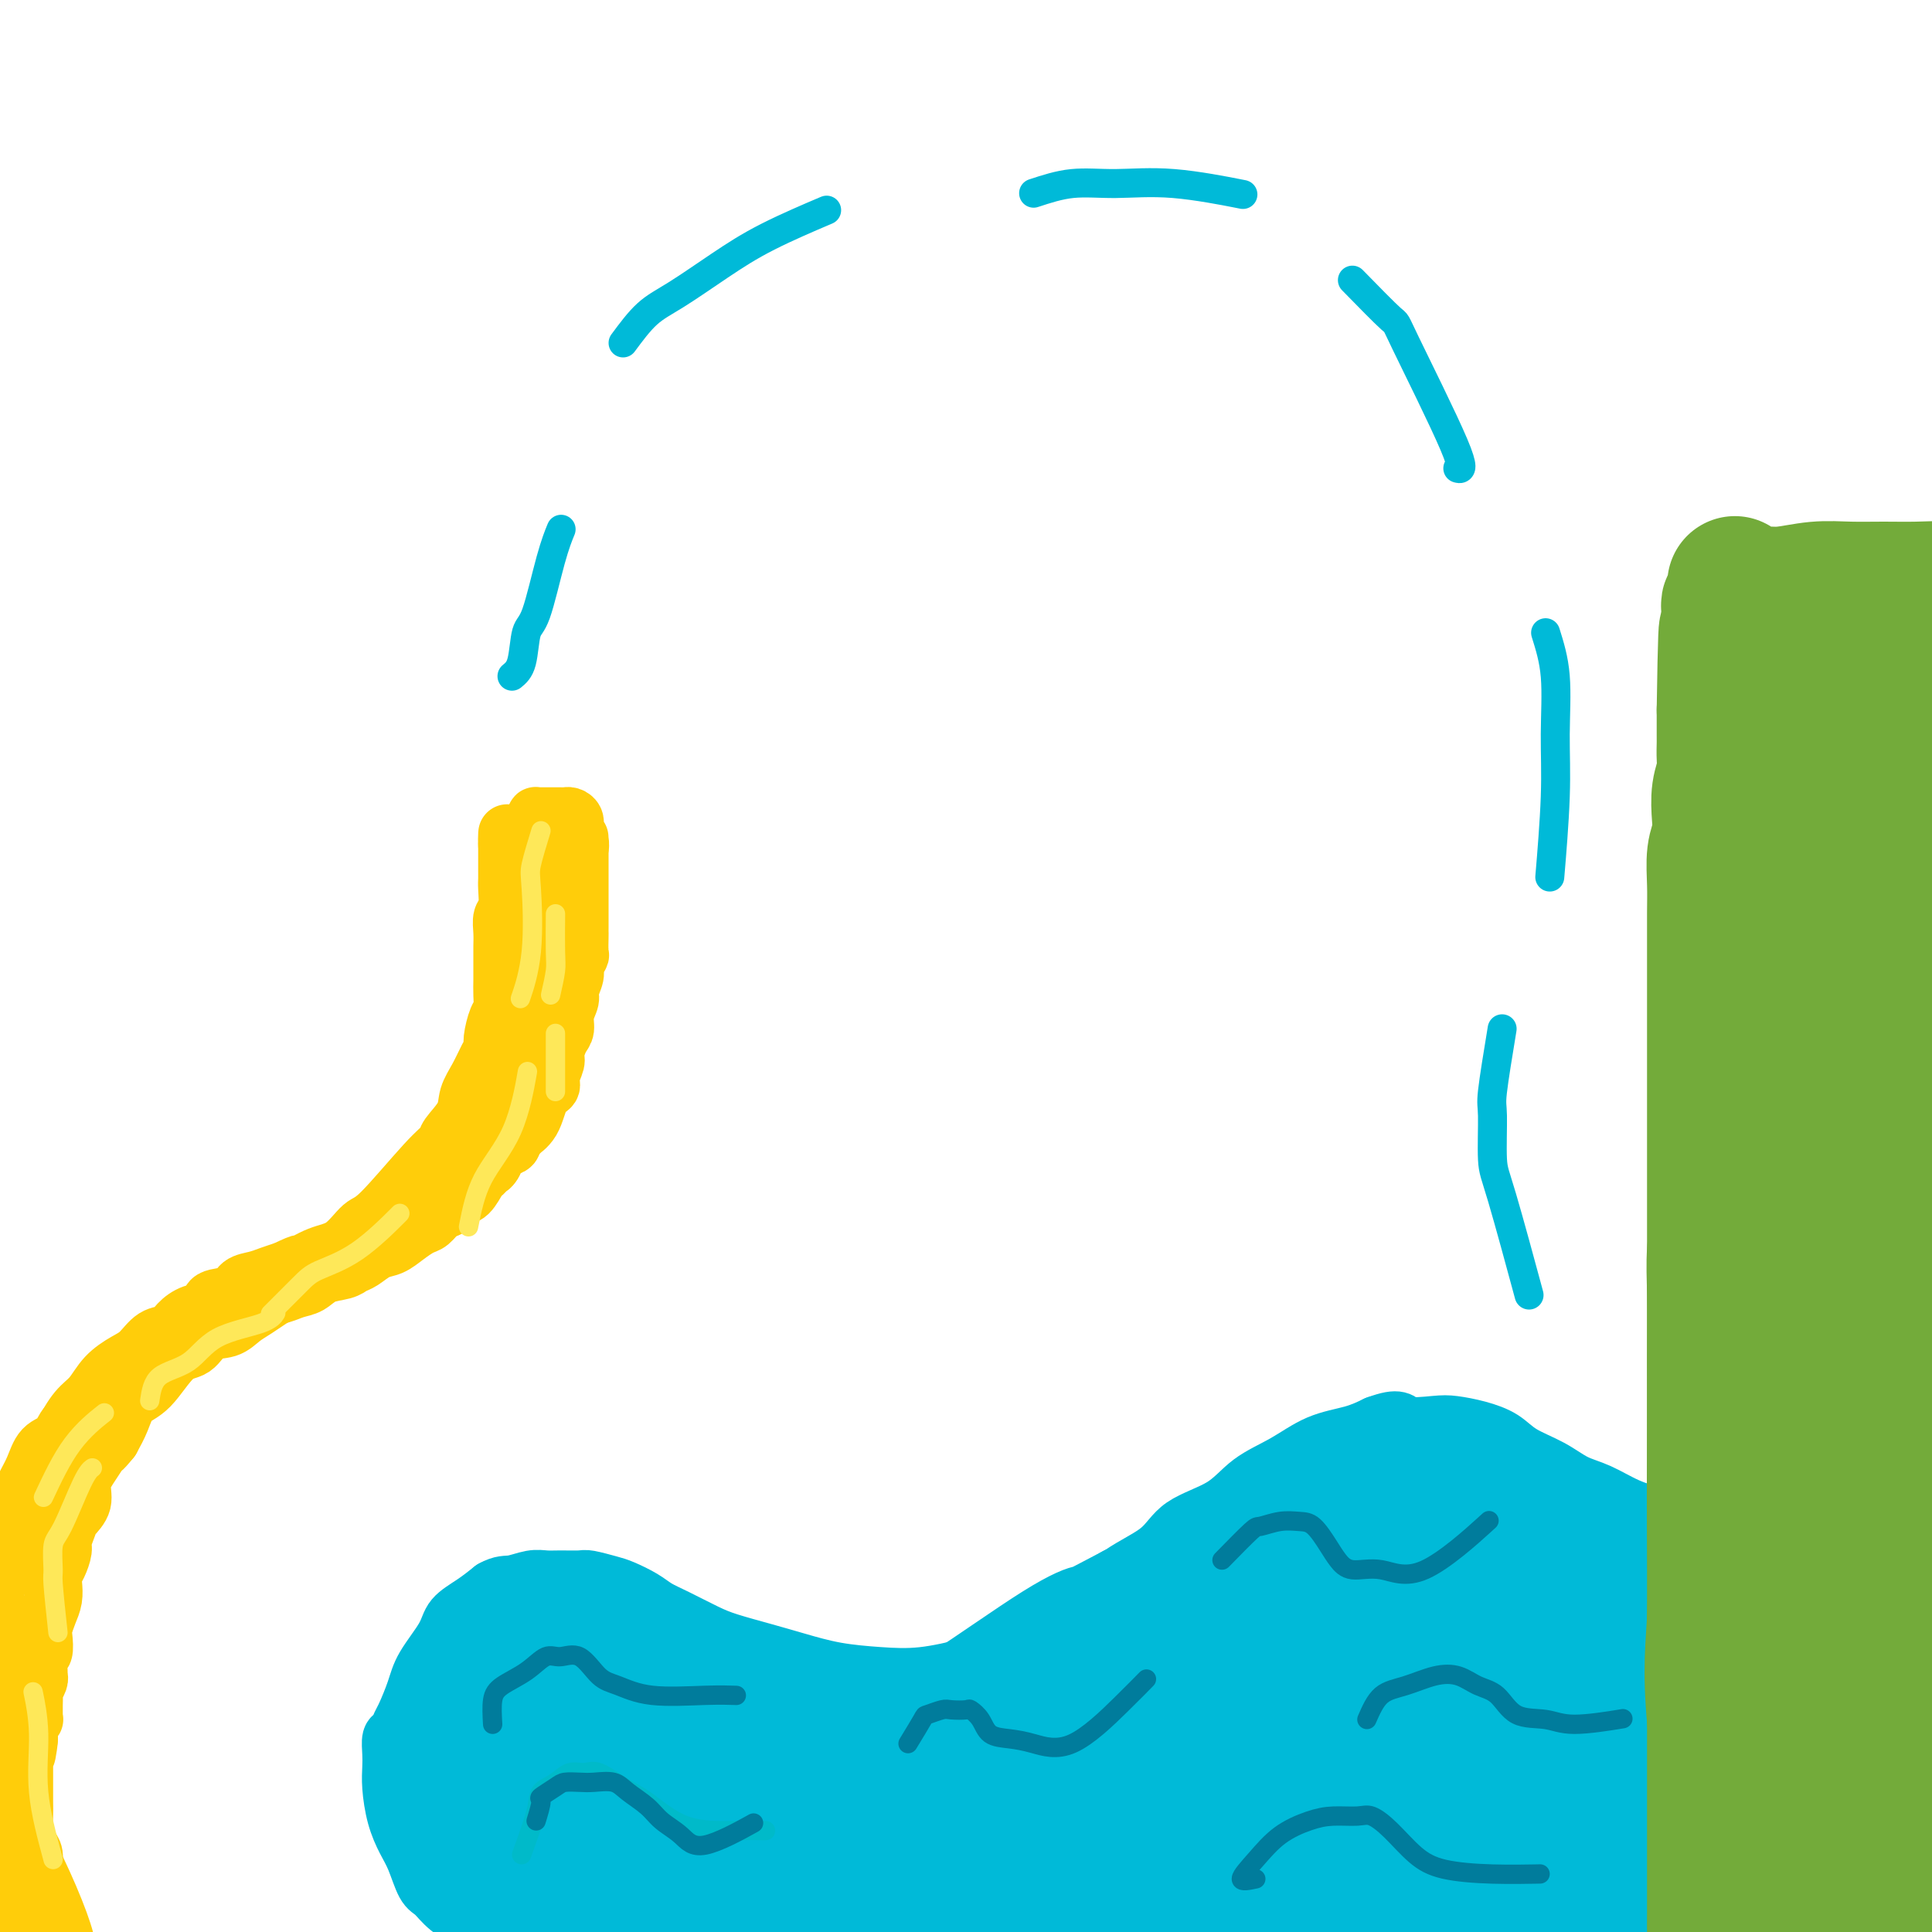 <svg viewBox='0 0 400 400' version='1.1' xmlns='http://www.w3.org/2000/svg' xmlns:xlink='http://www.w3.org/1999/xlink'><g fill='none' stroke='#FFCD0A' stroke-width='12' stroke-linecap='round' stroke-linejoin='round'><path d='M0,352c-0.424,-1.873 -0.847,-3.745 -1,-5c-0.153,-1.255 -0.035,-1.891 0,-3c0.035,-1.109 -0.013,-2.689 0,-4c0.013,-1.311 0.086,-2.352 0,-4c-0.086,-1.648 -0.330,-3.903 0,-6c0.330,-2.097 1.233,-4.037 2,-6c0.767,-1.963 1.398,-3.948 2,-6c0.602,-2.052 1.175,-4.170 2,-6c0.825,-1.830 1.901,-3.370 3,-5c1.099,-1.630 2.222,-3.349 3,-5c0.778,-1.651 1.212,-3.233 2,-5c0.788,-1.767 1.929,-3.718 3,-5c1.071,-1.282 2.071,-1.895 3,-3c0.929,-1.105 1.786,-2.701 3,-4c1.214,-1.299 2.786,-2.301 4,-3c1.214,-0.699 2.071,-1.094 3,-2c0.929,-0.906 1.931,-2.322 3,-3c1.069,-0.678 2.206,-0.620 3,-1c0.794,-0.380 1.246,-1.200 2,-2c0.754,-0.800 1.811,-1.580 3,-2c1.189,-0.420 2.510,-0.480 3,-1c0.490,-0.520 0.151,-1.501 1,-2c0.849,-0.499 2.888,-0.515 4,-1c1.112,-0.485 1.298,-1.439 2,-2c0.702,-0.561 1.920,-0.728 3,-1c1.080,-0.272 2.023,-0.649 3,-1c0.977,-0.351 1.989,-0.675 3,-1'/><path d='M59,263c4.680,-2.287 2.879,-1.003 3,-1c0.121,0.003 2.164,-1.273 4,-2c1.836,-0.727 3.466,-0.905 5,-2c1.534,-1.095 2.972,-3.107 4,-4c1.028,-0.893 1.645,-0.668 4,-3c2.355,-2.332 6.447,-7.222 9,-10c2.553,-2.778 3.565,-3.446 4,-4c0.435,-0.554 0.291,-0.995 1,-2c0.709,-1.005 2.271,-2.573 3,-4c0.729,-1.427 0.625,-2.712 1,-4c0.375,-1.288 1.227,-2.579 2,-4c0.773,-1.421 1.465,-2.971 2,-4c0.535,-1.029 0.914,-1.538 1,-2c0.086,-0.462 -0.121,-0.876 0,-2c0.121,-1.124 0.568,-2.957 1,-4c0.432,-1.043 0.848,-1.294 1,-2c0.152,-0.706 0.041,-1.865 0,-3c-0.041,-1.135 -0.011,-2.246 0,-3c0.011,-0.754 0.002,-1.151 0,-2c-0.002,-0.849 0.003,-2.151 0,-3c-0.003,-0.849 -0.015,-1.246 0,-2c0.015,-0.754 0.057,-1.864 0,-3c-0.057,-1.136 -0.211,-2.296 0,-3c0.211,-0.704 0.789,-0.952 1,-2c0.211,-1.048 0.057,-2.896 0,-4c-0.057,-1.104 -0.015,-1.464 0,-2c0.015,-0.536 0.004,-1.247 0,-2c-0.004,-0.753 -0.001,-1.549 0,-2c0.001,-0.451 0.000,-0.557 0,-1c-0.000,-0.443 -0.000,-1.221 0,-2'/><path d='M105,175c0.111,-4.822 -0.111,-1.378 0,0c0.111,1.378 0.556,0.689 1,0'/><path d='M106,175c0.107,-0.000 -0.126,-0.000 0,0c0.126,0.000 0.612,0.000 1,0c0.388,-0.000 0.678,-0.001 1,0c0.322,0.001 0.675,0.003 1,0c0.325,-0.003 0.623,-0.012 1,0c0.377,0.012 0.833,0.045 1,0c0.167,-0.045 0.045,-0.167 0,0c-0.045,0.167 -0.012,0.622 0,1c0.012,0.378 0.003,0.679 0,1c-0.003,0.321 -0.001,0.663 0,1c0.001,0.337 0.000,0.668 0,1'/><path d='M111,179c0.774,0.869 0.207,1.043 0,1c-0.207,-0.043 -0.056,-0.303 0,0c0.056,0.303 0.015,1.169 0,2c-0.015,0.831 -0.004,1.627 0,2c0.004,0.373 0.001,0.321 0,1c-0.001,0.679 -0.000,2.088 0,3c0.000,0.912 0.000,1.328 0,2c-0.000,0.672 -0.000,1.601 0,2c0.000,0.399 0.000,0.270 0,1c-0.000,0.730 -0.000,2.320 0,3c0.000,0.680 0.000,0.451 0,1c-0.000,0.549 0.000,1.875 0,3c-0.000,1.125 -0.000,2.048 0,3c0.000,0.952 0.000,1.932 0,3c-0.000,1.068 -0.000,2.226 0,3c0.000,0.774 0.000,1.166 0,2c-0.000,0.834 -0.000,2.110 0,3c0.000,0.890 0.001,1.393 0,2c-0.001,0.607 -0.003,1.317 0,2c0.003,0.683 0.012,1.338 0,2c-0.012,0.662 -0.046,1.332 0,2c0.046,0.668 0.171,1.335 0,2c-0.171,0.665 -0.637,1.329 -1,2c-0.363,0.671 -0.623,1.348 -1,2c-0.377,0.652 -0.870,1.278 -1,2c-0.130,0.722 0.103,1.541 0,2c-0.103,0.459 -0.541,0.560 -1,1c-0.459,0.440 -0.937,1.221 -1,2c-0.063,0.779 0.291,1.556 0,2c-0.291,0.444 -1.226,0.555 -2,1c-0.774,0.445 -1.387,1.222 -2,2'/><path d='M102,240c-1.280,2.894 0.019,1.127 0,1c-0.019,-0.127 -1.355,1.384 -2,2c-0.645,0.616 -0.600,0.335 -1,1c-0.400,0.665 -1.247,2.276 -2,3c-0.753,0.724 -1.412,0.560 -2,1c-0.588,0.440 -1.105,1.484 -2,2c-0.895,0.516 -2.168,0.504 -3,1c-0.832,0.496 -1.224,1.498 -2,2c-0.776,0.502 -1.936,0.502 -3,1c-1.064,0.498 -2.031,1.494 -3,2c-0.969,0.506 -1.939,0.521 -3,1c-1.061,0.479 -2.213,1.423 -3,2c-0.787,0.577 -1.210,0.787 -2,1c-0.790,0.213 -1.949,0.428 -3,1c-1.051,0.572 -1.996,1.500 -3,2c-1.004,0.500 -2.068,0.571 -3,1c-0.932,0.429 -1.733,1.217 -3,2c-1.267,0.783 -2.999,1.562 -4,2c-1.001,0.438 -1.272,0.535 -2,1c-0.728,0.465 -1.912,1.298 -3,2c-1.088,0.702 -2.078,1.272 -3,2c-0.922,0.728 -1.775,1.613 -3,2c-1.225,0.387 -2.821,0.276 -4,1c-1.179,0.724 -1.940,2.283 -3,3c-1.060,0.717 -2.419,0.593 -4,2c-1.581,1.407 -3.382,4.346 -5,6c-1.618,1.654 -3.051,2.022 -4,3c-0.949,0.978 -1.414,2.565 -2,4c-0.586,1.435 -1.293,2.717 -2,4'/><path d='M23,298c-2.377,2.952 -1.821,1.830 -2,2c-0.179,0.170 -1.094,1.630 -2,3c-0.906,1.370 -1.802,2.650 -2,4c-0.198,1.350 0.301,2.769 0,4c-0.301,1.231 -1.404,2.273 -2,3c-0.596,0.727 -0.685,1.140 -1,2c-0.315,0.860 -0.855,2.169 -1,3c-0.145,0.831 0.106,1.184 0,2c-0.106,0.816 -0.567,2.094 -1,3c-0.433,0.906 -0.838,1.440 -1,2c-0.162,0.560 -0.082,1.146 0,2c0.082,0.854 0.167,1.977 0,3c-0.167,1.023 -0.584,1.946 -1,3c-0.416,1.054 -0.829,2.240 -1,3c-0.171,0.760 -0.099,1.093 0,2c0.099,0.907 0.224,2.389 0,3c-0.224,0.611 -0.796,0.353 -1,1c-0.204,0.647 -0.041,2.200 0,3c0.041,0.800 -0.042,0.847 0,1c0.042,0.153 0.207,0.412 0,1c-0.207,0.588 -0.788,1.507 -1,2c-0.212,0.493 -0.056,0.562 0,1c0.056,0.438 0.011,1.245 0,2c-0.011,0.755 0.011,1.459 0,2c-0.011,0.541 -0.056,0.918 0,1c0.056,0.082 0.211,-0.133 0,0c-0.211,0.133 -0.789,0.613 -1,1c-0.211,0.387 -0.057,0.681 0,1c0.057,0.319 0.016,0.663 0,1c-0.016,0.337 -0.008,0.669 0,1'/><path d='M6,360c-1.022,6.352 -0.078,1.731 0,0c0.078,-1.731 -0.711,-0.571 -1,0c-0.289,0.571 -0.077,0.552 0,1c0.077,0.448 0.021,1.362 0,2c-0.021,0.638 -0.006,1.001 0,1c0.006,-0.001 0.002,-0.367 0,0c-0.002,0.367 -0.000,1.466 0,2c0.000,0.534 0.000,0.502 0,1c-0.000,0.498 -0.001,1.525 0,2c0.001,0.475 0.003,0.396 0,1c-0.003,0.604 -0.011,1.890 0,3c0.011,1.110 0.041,2.044 0,3c-0.041,0.956 -0.152,1.935 0,3c0.152,1.065 0.567,2.214 1,3c0.433,0.786 0.885,1.207 1,2c0.115,0.793 -0.106,1.959 0,3c0.106,1.041 0.539,1.957 1,3c0.461,1.043 0.950,2.214 1,3c0.050,0.786 -0.338,1.188 0,2c0.338,0.812 1.401,2.035 2,3c0.599,0.965 0.734,1.673 1,2c0.266,0.327 0.663,0.274 1,1c0.337,0.726 0.612,2.230 1,3c0.388,0.770 0.887,0.804 1,1c0.113,0.196 -0.162,0.553 0,1c0.162,0.447 0.761,0.985 1,1c0.239,0.015 0.120,-0.492 0,-1'/><path d='M16,406c1.532,3.979 -0.138,0.426 -1,-1c-0.862,-1.426 -0.914,-0.726 -1,-1c-0.086,-0.274 -0.204,-1.521 -1,-4c-0.796,-2.479 -2.270,-6.188 -4,-10c-1.730,-3.812 -3.717,-7.725 -5,-11c-1.283,-3.275 -1.863,-5.910 -3,-9c-1.137,-3.090 -2.829,-6.635 -4,-9c-1.171,-2.365 -1.819,-3.551 -2,-5c-0.181,-1.449 0.105,-3.161 0,-4c-0.105,-0.839 -0.602,-0.805 -1,-1c-0.398,-0.195 -0.697,-0.619 -1,-1c-0.303,-0.381 -0.611,-0.720 -1,-1c-0.389,-0.280 -0.859,-0.500 -1,0c-0.141,0.500 0.048,1.721 0,3c-0.048,1.279 -0.334,2.617 0,4c0.334,1.383 1.286,2.812 2,5c0.714,2.188 1.188,5.136 2,8c0.812,2.864 1.962,5.643 3,9c1.038,3.357 1.963,7.292 3,11c1.037,3.708 2.187,7.187 3,10c0.813,2.813 1.290,4.958 2,7c0.710,2.042 1.654,3.980 2,5c0.346,1.020 0.093,1.121 0,1c-0.093,-0.121 -0.027,-0.463 0,-1c0.027,-0.537 0.013,-1.268 0,-2'/><path d='M8,409c2.698,7.847 0.942,0.965 0,-2c-0.942,-2.965 -1.071,-2.012 -1,-2c0.071,0.012 0.343,-0.917 0,-2c-0.343,-1.083 -1.300,-2.322 -2,-4c-0.700,-1.678 -1.144,-3.797 -2,-6c-0.856,-2.203 -2.124,-4.492 -3,-7c-0.876,-2.508 -1.359,-5.236 -2,-8c-0.641,-2.764 -1.440,-5.565 -2,-8c-0.560,-2.435 -0.882,-4.506 -1,-6c-0.118,-1.494 -0.031,-2.412 0,-4c0.031,-1.588 0.006,-3.844 0,-6c-0.006,-2.156 0.005,-4.210 0,-6c-0.005,-1.790 -0.028,-3.315 0,-5c0.028,-1.685 0.105,-3.530 0,-5c-0.105,-1.470 -0.394,-2.564 0,-4c0.394,-1.436 1.471,-3.212 2,-5c0.529,-1.788 0.512,-3.587 1,-5c0.488,-1.413 1.482,-2.439 2,-4c0.518,-1.561 0.560,-3.658 1,-5c0.440,-1.342 1.277,-1.930 2,-3c0.723,-1.070 1.333,-2.622 2,-4c0.667,-1.378 1.390,-2.580 2,-4c0.610,-1.420 1.107,-3.057 2,-4c0.893,-0.943 2.181,-1.192 3,-2c0.819,-0.808 1.168,-2.175 2,-3c0.832,-0.825 2.147,-1.109 3,-2c0.853,-0.891 1.242,-2.388 2,-3c0.758,-0.612 1.884,-0.339 3,-1c1.116,-0.661 2.224,-2.255 3,-3c0.776,-0.745 1.222,-0.641 2,-1c0.778,-0.359 1.889,-1.179 3,-2'/><path d='M30,283c3.848,-2.983 2.969,-1.941 3,-2c0.031,-0.059 0.971,-1.221 2,-2c1.029,-0.779 2.147,-1.177 4,-2c1.853,-0.823 4.440,-2.071 6,-3c1.560,-0.929 2.094,-1.541 3,-2c0.906,-0.459 2.185,-0.767 3,-1c0.815,-0.233 1.166,-0.390 2,-1c0.834,-0.610 2.150,-1.673 3,-2c0.850,-0.327 1.232,0.081 2,0c0.768,-0.081 1.921,-0.652 3,-1c1.079,-0.348 2.084,-0.473 3,-1c0.916,-0.527 1.743,-1.454 3,-2c1.257,-0.546 2.945,-0.709 4,-1c1.055,-0.291 1.479,-0.711 2,-1c0.521,-0.289 1.140,-0.449 2,-1c0.860,-0.551 1.959,-1.495 3,-2c1.041,-0.505 2.022,-0.573 3,-1c0.978,-0.427 1.953,-1.213 3,-2c1.047,-0.787 2.167,-1.576 3,-2c0.833,-0.424 1.379,-0.484 2,-1c0.621,-0.516 1.317,-1.489 2,-2c0.683,-0.511 1.351,-0.561 2,-1c0.649,-0.439 1.277,-1.269 2,-2c0.723,-0.731 1.541,-1.365 2,-2c0.459,-0.635 0.561,-1.273 1,-2c0.439,-0.727 1.217,-1.543 2,-2c0.783,-0.457 1.571,-0.556 2,-1c0.429,-0.444 0.500,-1.235 1,-2c0.500,-0.765 1.429,-1.504 2,-2c0.571,-0.496 0.786,-0.748 1,-1'/><path d='M106,236c4.223,-3.809 2.279,-2.332 2,-2c-0.279,0.332 1.106,-0.481 2,-2c0.894,-1.519 1.297,-3.743 2,-5c0.703,-1.257 1.708,-1.548 2,-2c0.292,-0.452 -0.128,-1.065 0,-2c0.128,-0.935 0.804,-2.193 1,-3c0.196,-0.807 -0.087,-1.165 0,-2c0.087,-0.835 0.544,-2.148 1,-3c0.456,-0.852 0.911,-1.243 1,-2c0.089,-0.757 -0.187,-1.879 0,-3c0.187,-1.121 0.839,-2.241 1,-3c0.161,-0.759 -0.167,-1.157 0,-2c0.167,-0.843 0.829,-2.131 1,-3c0.171,-0.869 -0.150,-1.318 0,-2c0.150,-0.682 0.772,-1.595 1,-2c0.228,-0.405 0.061,-0.301 0,-1c-0.061,-0.699 -0.016,-2.199 0,-3c0.016,-0.801 0.004,-0.901 0,-1c-0.004,-0.099 -0.001,-0.197 0,-1c0.001,-0.803 0.000,-2.309 0,-3c-0.000,-0.691 -0.000,-0.565 0,-1c0.000,-0.435 0.000,-1.430 0,-2c-0.000,-0.570 -0.000,-0.715 0,-1c0.000,-0.285 0.000,-0.710 0,-1c-0.000,-0.290 -0.000,-0.444 0,-1c0.000,-0.556 0.000,-1.514 0,-2c-0.000,-0.486 -0.000,-0.502 0,-1c0.000,-0.498 0.000,-1.480 0,-2c-0.000,-0.520 -0.000,-0.577 0,-1c0.000,-0.423 0.000,-1.211 0,-2'/><path d='M120,175c-0.017,-3.522 -0.060,-0.828 0,0c0.060,0.828 0.223,-0.209 0,-1c-0.223,-0.791 -0.833,-1.336 -1,-2c-0.167,-0.664 0.109,-1.446 0,-2c-0.109,-0.554 -0.603,-0.881 -1,-1c-0.397,-0.119 -0.698,-0.032 -1,0c-0.302,0.032 -0.606,0.009 -1,0c-0.394,-0.009 -0.879,-0.002 -1,0c-0.121,0.002 0.121,0.001 0,0c-0.121,-0.001 -0.607,-0.001 -1,0c-0.393,0.001 -0.694,0.003 -1,0c-0.306,-0.003 -0.618,-0.011 -1,0c-0.382,0.011 -0.834,0.041 -1,0c-0.166,-0.041 -0.048,-0.155 0,0c0.048,0.155 0.024,0.577 0,1'/><path d='M111,170c-1.167,0.167 -0.583,0.083 0,0'/></g>
<g fill='none' stroke='#00BAD8' stroke-width='6' stroke-linecap='round' stroke-linejoin='round'><path d='M106,140c0.773,-0.633 1.545,-1.267 2,-3c0.455,-1.733 0.591,-4.567 1,-6c0.409,-1.433 1.089,-1.467 2,-4c0.911,-2.533 2.053,-7.567 3,-11c0.947,-3.433 1.699,-5.267 2,-6c0.301,-0.733 0.150,-0.367 0,0'/><path d='M129,71c1.649,-2.227 3.298,-4.454 5,-6c1.702,-1.546 3.456,-2.412 6,-4c2.544,-1.588 5.878,-3.900 9,-6c3.122,-2.100 6.033,-3.988 10,-6c3.967,-2.012 8.991,-4.146 11,-5c2.009,-0.854 1.005,-0.427 0,0'/><path d='M214,40c2.622,-0.861 5.244,-1.722 8,-2c2.756,-0.278 5.646,0.029 9,0c3.354,-0.029 7.172,-0.392 12,0c4.828,0.392 10.665,1.541 13,2c2.335,0.459 1.167,0.230 0,0'/><path d='M280,58c3.337,3.411 6.673,6.823 8,8c1.327,1.177 0.644,0.120 3,5c2.356,4.880 7.750,15.699 10,21c2.250,5.301 1.357,5.086 1,5c-0.357,-0.086 -0.179,-0.043 0,0'/><path d='M320,131c0.853,2.719 1.707,5.439 2,9c0.293,3.561 0.027,7.965 0,12c-0.027,4.035 0.185,7.702 0,13c-0.185,5.298 -0.767,12.228 -1,15c-0.233,2.772 -0.116,1.386 0,0'/><path d='M311,213c-0.851,5.175 -1.702,10.350 -2,13c-0.298,2.650 -0.044,2.776 0,5c0.044,2.224 -0.122,6.544 0,9c0.122,2.456 0.533,3.046 2,8c1.467,4.954 3.991,14.273 5,18c1.009,3.727 0.505,1.864 0,0'/></g>
<g fill='none' stroke='#00BAD8' stroke-width='12' stroke-linecap='round' stroke-linejoin='round'><path d='M98,398c-1.821,-0.955 -3.643,-1.910 -5,-3c-1.357,-1.090 -2.251,-2.316 -3,-3c-0.749,-0.684 -1.353,-0.826 -2,-2c-0.647,-1.174 -1.336,-3.381 -2,-5c-0.664,-1.619 -1.302,-2.649 -2,-4c-0.698,-1.351 -1.456,-3.024 -2,-5c-0.544,-1.976 -0.875,-4.255 -1,-6c-0.125,-1.745 -0.044,-2.958 0,-4c0.044,-1.042 0.052,-1.915 0,-3c-0.052,-1.085 -0.165,-2.383 0,-3c0.165,-0.617 0.608,-0.554 1,-1c0.392,-0.446 0.732,-1.403 1,-2c0.268,-0.597 0.465,-0.834 1,-2c0.535,-1.166 1.409,-3.260 2,-5c0.591,-1.740 0.899,-3.127 2,-5c1.101,-1.873 2.996,-4.234 4,-6c1.004,-1.766 1.116,-2.937 2,-4c0.884,-1.063 2.538,-2.018 4,-3c1.462,-0.982 2.731,-1.991 4,-3'/><path d='M102,329c1.941,-1.094 2.793,-0.829 4,-1c1.207,-0.171 2.769,-0.779 4,-1c1.231,-0.221 2.133,-0.056 3,0c0.867,0.056 1.701,0.003 3,0c1.299,-0.003 3.065,0.044 4,0c0.935,-0.044 1.040,-0.177 2,0c0.960,0.177 2.775,0.665 4,1c1.225,0.335 1.860,0.516 3,1c1.140,0.484 2.784,1.270 4,2c1.216,0.730 2.003,1.403 3,2c0.997,0.597 2.203,1.118 4,2c1.797,0.882 4.185,2.124 6,3c1.815,0.876 3.056,1.387 5,2c1.944,0.613 4.592,1.329 7,2c2.408,0.671 4.577,1.299 7,2c2.423,0.701 5.100,1.477 8,2c2.900,0.523 6.024,0.794 9,1c2.976,0.206 5.806,0.346 9,0c3.194,-0.346 6.752,-1.180 10,-2c3.248,-0.820 6.186,-1.628 9,-3c2.814,-1.372 5.505,-3.308 8,-5c2.495,-1.692 4.796,-3.140 7,-5c2.204,-1.860 4.313,-4.132 7,-6c2.687,-1.868 5.953,-3.331 8,-5c2.047,-1.669 2.877,-3.543 5,-5c2.123,-1.457 5.540,-2.498 8,-4c2.460,-1.502 3.963,-3.466 6,-5c2.037,-1.534 4.608,-2.638 7,-4c2.392,-1.362 4.606,-2.982 7,-4c2.394,-1.018 4.970,-1.434 7,-2c2.030,-0.566 3.515,-1.283 5,-2'/><path d='M285,295c5.065,-1.859 4.729,-0.507 6,0c1.271,0.507 4.151,0.169 6,0c1.849,-0.169 2.668,-0.170 4,0c1.332,0.170 3.177,0.511 5,1c1.823,0.489 3.623,1.127 5,2c1.377,0.873 2.330,1.981 4,3c1.670,1.019 4.055,1.950 6,3c1.945,1.050 3.450,2.221 5,3c1.550,0.779 3.146,1.168 5,2c1.854,0.832 3.965,2.106 6,3c2.035,0.894 3.994,1.406 6,2c2.006,0.594 4.059,1.269 6,2c1.941,0.731 3.771,1.516 6,2c2.229,0.484 4.858,0.666 7,1c2.142,0.334 3.798,0.821 6,1c2.202,0.179 4.949,0.049 7,0c2.051,-0.049 3.406,-0.016 5,0c1.594,0.016 3.427,0.014 5,0c1.573,-0.014 2.886,-0.041 4,0c1.114,0.041 2.028,0.151 3,0c0.972,-0.151 2.002,-0.562 3,-1c0.998,-0.438 1.965,-0.902 3,-1c1.035,-0.098 2.138,0.170 3,0c0.862,-0.170 1.482,-0.778 2,-1c0.518,-0.222 0.933,-0.060 1,0c0.067,0.060 -0.213,0.016 0,0c0.213,-0.016 0.918,-0.005 1,0c0.082,0.005 -0.459,0.002 -1,0'/><path d='M404,317c1.849,-0.462 0.471,-0.117 0,0c-0.471,0.117 -0.034,0.004 -1,0c-0.966,-0.004 -3.334,0.099 -5,0c-1.666,-0.099 -2.631,-0.400 -4,0c-1.369,0.400 -3.141,1.503 -5,2c-1.859,0.497 -3.806,0.390 -6,1c-2.194,0.610 -4.637,1.939 -7,3c-2.363,1.061 -4.647,1.854 -7,2c-2.353,0.146 -4.777,-0.355 -7,0c-2.223,0.355 -4.247,1.564 -7,2c-2.753,0.436 -6.236,0.097 -9,0c-2.764,-0.097 -4.810,0.046 -7,0c-2.190,-0.046 -4.524,-0.281 -7,-1c-2.476,-0.719 -5.095,-1.921 -7,-3c-1.905,-1.079 -3.097,-2.033 -5,-3c-1.903,-0.967 -4.516,-1.946 -6,-3c-1.484,-1.054 -1.838,-2.183 -3,-3c-1.162,-0.817 -3.130,-1.322 -4,-2c-0.870,-0.678 -0.640,-1.529 -1,-2c-0.360,-0.471 -1.308,-0.561 -2,-1c-0.692,-0.439 -1.128,-1.228 -2,-2c-0.872,-0.772 -2.181,-1.527 -3,-2c-0.819,-0.473 -1.149,-0.663 -2,-1c-0.851,-0.337 -2.223,-0.822 -3,-1c-0.777,-0.178 -0.960,-0.048 -2,0c-1.040,0.048 -2.939,0.013 -4,0c-1.061,-0.013 -1.286,-0.003 -2,0c-0.714,0.003 -1.918,0.001 -3,0c-1.082,-0.001 -2.041,-0.000 -3,0'/><path d='M280,303c-3.642,-0.410 -3.247,-0.434 -4,0c-0.753,0.434 -2.653,1.327 -4,2c-1.347,0.673 -2.142,1.125 -3,2c-0.858,0.875 -1.779,2.172 -3,3c-1.221,0.828 -2.741,1.185 -4,2c-1.259,0.815 -2.257,2.086 -3,3c-0.743,0.914 -1.230,1.472 -2,2c-0.770,0.528 -1.823,1.027 -3,2c-1.177,0.973 -2.479,2.421 -3,3c-0.521,0.579 -0.260,0.290 0,0'/></g>
<g fill='none' stroke='#00BAD8' stroke-width='20' stroke-linecap='round' stroke-linejoin='round'><path d='M281,307c-4.423,0.546 -8.845,1.091 -12,2c-3.155,0.909 -5.041,2.181 -8,5c-2.959,2.819 -6.989,7.185 -11,11c-4.011,3.815 -8.003,7.078 -12,11c-3.997,3.922 -8.001,8.501 -11,12c-2.999,3.499 -4.995,5.916 -7,8c-2.005,2.084 -4.021,3.834 -5,5c-0.979,1.166 -0.921,1.749 -1,2c-0.079,0.251 -0.295,0.170 1,-1c1.295,-1.170 4.102,-3.430 8,-7c3.898,-3.570 8.887,-8.448 14,-13c5.113,-4.552 10.349,-8.776 15,-13c4.651,-4.224 8.716,-8.449 13,-12c4.284,-3.551 8.787,-6.429 12,-8c3.213,-1.571 5.136,-1.836 6,-2c0.864,-0.164 0.670,-0.228 1,0c0.330,0.228 1.183,0.749 -1,4c-2.183,3.251 -7.402,9.231 -13,15c-5.598,5.769 -11.576,11.325 -17,17c-5.424,5.675 -10.293,11.468 -15,17c-4.707,5.532 -9.253,10.802 -13,15c-3.747,4.198 -6.694,7.324 -8,9c-1.306,1.676 -0.970,1.901 -1,2c-0.030,0.099 -0.427,0.070 1,-2c1.427,-2.070 4.677,-6.181 9,-11c4.323,-4.819 9.719,-10.345 15,-16c5.281,-5.655 10.448,-11.438 16,-17c5.552,-5.562 11.488,-10.903 16,-15c4.512,-4.097 7.599,-6.949 11,-9c3.401,-2.051 7.114,-3.300 9,-4c1.886,-0.700 1.943,-0.850 2,-1'/><path d='M295,311c3.792,-2.507 2.272,-1.776 -1,2c-3.272,3.776 -8.294,10.597 -15,18c-6.706,7.403 -15.094,15.389 -22,22c-6.906,6.611 -12.328,11.847 -20,20c-7.672,8.153 -17.594,19.225 -22,24c-4.406,4.775 -3.295,3.255 -2,2c1.295,-1.255 2.773,-2.245 7,-6c4.227,-3.755 11.204,-10.276 19,-18c7.796,-7.724 16.411,-16.650 24,-24c7.589,-7.350 14.153,-13.125 20,-18c5.847,-4.875 10.977,-8.850 14,-11c3.023,-2.150 3.939,-2.476 5,-3c1.061,-0.524 2.266,-1.247 1,1c-1.266,2.247 -5.003,7.462 -10,13c-4.997,5.538 -11.255,11.398 -18,18c-6.745,6.602 -13.977,13.945 -20,21c-6.023,7.055 -10.837,13.822 -15,18c-4.163,4.178 -7.674,5.768 -9,7c-1.326,1.232 -0.468,2.107 0,2c0.468,-0.107 0.545,-1.196 4,-5c3.455,-3.804 10.288,-10.323 18,-18c7.712,-7.677 16.304,-16.513 24,-24c7.696,-7.487 14.497,-13.625 21,-19c6.503,-5.375 12.709,-9.987 17,-13c4.291,-3.013 6.669,-4.428 8,-5c1.331,-0.572 1.616,-0.300 1,1c-0.616,1.300 -2.134,3.627 -6,8c-3.866,4.373 -10.079,10.793 -17,18c-6.921,7.207 -14.549,15.202 -21,22c-6.451,6.798 -11.726,12.399 -17,18'/><path d='M263,382c-11.666,12.972 -10.832,11.901 -12,13c-1.168,1.099 -4.338,4.367 -4,4c0.338,-0.367 4.182,-4.370 10,-10c5.818,-5.630 13.608,-12.887 21,-20c7.392,-7.113 14.385,-14.083 21,-20c6.615,-5.917 12.853,-10.781 18,-15c5.147,-4.219 9.202,-7.792 11,-9c1.798,-1.208 1.339,-0.050 2,0c0.661,0.050 2.442,-1.009 0,2c-2.442,3.009 -9.108,10.086 -15,17c-5.892,6.914 -11.011,13.667 -16,20c-4.989,6.333 -9.849,12.248 -14,17c-4.151,4.752 -7.595,8.341 -10,11c-2.405,2.659 -3.772,4.387 -4,5c-0.228,0.613 0.682,0.110 2,-1c1.318,-1.110 3.046,-2.829 7,-7c3.954,-4.171 10.136,-10.796 17,-18c6.864,-7.204 14.409,-14.988 21,-22c6.591,-7.012 12.227,-13.253 17,-18c4.773,-4.747 8.682,-8.001 11,-10c2.318,-1.999 3.044,-2.742 4,-3c0.956,-0.258 2.142,-0.031 0,3c-2.142,3.031 -7.610,8.865 -14,16c-6.390,7.135 -13.701,15.569 -20,23c-6.299,7.431 -11.587,13.859 -17,20c-5.413,6.141 -10.950,11.996 -15,16c-4.050,4.004 -6.611,6.156 -8,8c-1.389,1.844 -1.605,3.381 -2,4c-0.395,0.619 -0.970,0.320 1,-2c1.970,-2.320 6.485,-6.660 11,-11'/><path d='M286,395c5.267,-4.982 12.434,-10.937 19,-17c6.566,-6.063 12.532,-12.235 19,-18c6.468,-5.765 13.439,-11.122 18,-15c4.561,-3.878 6.712,-6.277 9,-8c2.288,-1.723 4.713,-2.769 6,-2c1.287,0.769 1.435,3.352 -5,12c-6.435,8.648 -19.454,23.360 -27,32c-7.546,8.640 -9.618,11.207 -12,14c-2.382,2.793 -5.072,5.813 -7,8c-1.928,2.187 -3.092,3.541 -3,3c0.092,-0.541 1.442,-2.976 3,-5c1.558,-2.024 3.324,-3.638 7,-8c3.676,-4.362 9.261,-11.474 15,-18c5.739,-6.526 11.631,-12.468 17,-18c5.369,-5.532 10.214,-10.655 14,-14c3.786,-3.345 6.512,-4.911 9,-7c2.488,-2.089 4.736,-4.701 5,-3c0.264,1.701 -1.458,7.714 -5,14c-3.542,6.286 -8.905,12.846 -14,19c-5.095,6.154 -9.923,11.901 -14,17c-4.077,5.099 -7.404,9.549 -10,13c-2.596,3.451 -4.461,5.902 -6,8c-1.539,2.098 -2.752,3.841 -1,2c1.752,-1.841 6.470,-7.267 11,-13c4.530,-5.733 8.874,-11.774 14,-18c5.126,-6.226 11.036,-12.636 16,-18c4.964,-5.364 8.982,-9.682 13,-14'/><path d='M377,341c9.978,-11.097 8.422,-8.341 9,-8c0.578,0.341 3.289,-1.735 5,-3c1.711,-1.265 2.421,-1.719 0,4c-2.421,5.719 -7.973,17.610 -12,26c-4.027,8.390 -6.530,13.279 -9,18c-2.470,4.721 -4.907,9.272 -7,13c-2.093,3.728 -3.840,6.632 -5,8c-1.160,1.368 -1.731,1.202 -2,1c-0.269,-0.202 -0.237,-0.438 0,-1c0.237,-0.562 0.677,-1.450 2,-5c1.323,-3.550 3.528,-9.764 6,-16c2.472,-6.236 5.213,-12.495 8,-18c2.787,-5.505 5.622,-10.257 8,-14c2.378,-3.743 4.300,-6.479 6,-8c1.700,-1.521 3.178,-1.828 4,-2c0.822,-0.172 0.988,-0.210 1,0c0.012,0.210 -0.130,0.668 0,3c0.130,2.332 0.532,6.539 0,12c-0.532,5.461 -1.999,12.177 -3,19c-1.001,6.823 -1.535,13.754 -2,19c-0.465,5.246 -0.860,8.808 -1,12c-0.140,3.192 -0.023,6.013 0,7c0.023,0.987 -0.047,0.140 0,0c0.047,-0.140 0.210,0.428 1,0c0.790,-0.428 2.205,-1.852 3,-5c0.795,-3.148 0.970,-8.020 1,-14c0.030,-5.980 -0.085,-13.067 0,-19c0.085,-5.933 0.369,-10.713 1,-14c0.631,-3.287 1.609,-5.082 2,-6c0.391,-0.918 0.196,-0.959 0,-1'/><path d='M393,349c0.617,-7.856 0.160,-0.495 0,2c-0.160,2.495 -0.025,0.124 0,2c0.025,1.876 -0.062,7.999 0,13c0.062,5.001 0.273,8.881 0,13c-0.273,4.119 -1.030,8.478 -2,12c-0.970,3.522 -2.152,6.209 -3,8c-0.848,1.791 -1.361,2.688 -2,3c-0.639,0.312 -1.403,0.039 -2,0c-0.597,-0.039 -1.028,0.157 -2,0c-0.972,-0.157 -2.487,-0.668 -4,-1c-1.513,-0.332 -3.025,-0.484 -5,-1c-1.975,-0.516 -4.414,-1.396 -7,-2c-2.586,-0.604 -5.318,-0.932 -8,-1c-2.682,-0.068 -5.314,0.125 -8,0c-2.686,-0.125 -5.427,-0.569 -8,-1c-2.573,-0.431 -4.979,-0.851 -7,-1c-2.021,-0.149 -3.655,-0.028 -5,0c-1.345,0.028 -2.399,-0.039 -3,0c-0.601,0.039 -0.750,0.183 -1,0c-0.250,-0.183 -0.602,-0.692 0,-1c0.602,-0.308 2.159,-0.414 5,-1c2.841,-0.586 6.965,-1.651 11,-2c4.035,-0.349 7.981,0.020 12,0c4.019,-0.020 8.109,-0.428 12,-1c3.891,-0.572 7.581,-1.307 11,-2c3.419,-0.693 6.565,-1.343 9,-2c2.435,-0.657 4.158,-1.320 5,-2c0.842,-0.680 0.804,-1.375 1,-2c0.196,-0.625 0.628,-1.178 0,-2c-0.628,-0.822 -2.314,-1.911 -4,-3'/><path d='M388,377c-2.163,-1.228 -5.569,-2.799 -9,-5c-3.431,-2.201 -6.885,-5.032 -10,-8c-3.115,-2.968 -5.889,-6.072 -9,-9c-3.111,-2.928 -6.559,-5.678 -9,-8c-2.441,-2.322 -3.874,-4.214 -6,-6c-2.126,-1.786 -4.946,-3.466 -7,-5c-2.054,-1.534 -3.344,-2.924 -5,-4c-1.656,-1.076 -3.678,-1.839 -5,-3c-1.322,-1.161 -1.944,-2.719 -3,-4c-1.056,-1.281 -2.545,-2.283 -4,-3c-1.455,-0.717 -2.876,-1.149 -4,-2c-1.124,-0.851 -1.950,-2.122 -3,-3c-1.050,-0.878 -2.323,-1.361 -3,-2c-0.677,-0.639 -0.760,-1.432 -1,-2c-0.240,-0.568 -0.639,-0.912 -1,-1c-0.361,-0.088 -0.685,0.078 -1,0c-0.315,-0.078 -0.622,-0.402 -1,-1c-0.378,-0.598 -0.826,-1.470 -1,-2c-0.174,-0.530 -0.075,-0.719 0,-1c0.075,-0.281 0.127,-0.653 0,-1c-0.127,-0.347 -0.434,-0.668 -1,-1c-0.566,-0.332 -1.393,-0.676 -2,-1c-0.607,-0.324 -0.996,-0.629 -2,-1c-1.004,-0.371 -2.622,-0.807 -4,-1c-1.378,-0.193 -2.514,-0.144 -4,0c-1.486,0.144 -3.320,0.383 -6,1c-2.680,0.617 -6.204,1.613 -10,3c-3.796,1.387 -7.863,3.166 -12,5c-4.137,1.834 -8.345,3.725 -12,6c-3.655,2.275 -6.759,4.936 -10,7c-3.241,2.064 -6.621,3.532 -10,5'/><path d='M233,330c-8.416,4.415 -7.455,3.951 -8,4c-0.545,0.049 -2.597,0.611 -8,4c-5.403,3.389 -14.158,9.605 -18,12c-3.842,2.395 -2.771,0.967 -4,1c-1.229,0.033 -4.757,1.525 -8,2c-3.243,0.475 -6.200,-0.069 -8,0c-1.800,0.069 -2.443,0.750 -4,1c-1.557,0.250 -4.029,0.068 -6,0c-1.971,-0.068 -3.440,-0.023 -5,0c-1.560,0.023 -3.212,0.024 -5,0c-1.788,-0.024 -3.711,-0.074 -6,0c-2.289,0.074 -4.943,0.273 -7,0c-2.057,-0.273 -3.516,-1.019 -5,-2c-1.484,-0.981 -2.992,-2.198 -5,-3c-2.008,-0.802 -4.514,-1.188 -6,-2c-1.486,-0.812 -1.950,-2.048 -3,-3c-1.050,-0.952 -2.686,-1.618 -4,-2c-1.314,-0.382 -2.307,-0.480 -3,-1c-0.693,-0.520 -1.087,-1.464 -2,-2c-0.913,-0.536 -2.345,-0.666 -3,-1c-0.655,-0.334 -0.531,-0.874 -1,-1c-0.469,-0.126 -1.529,0.162 -2,0c-0.471,-0.162 -0.353,-0.773 -1,-1c-0.647,-0.227 -2.060,-0.071 -3,0c-0.940,0.071 -1.407,0.058 -2,0c-0.593,-0.058 -1.312,-0.159 -2,0c-0.688,0.159 -1.344,0.580 -2,1'/><path d='M102,337c-2.804,-0.217 -1.813,0.241 -2,1c-0.187,0.759 -1.552,1.819 -3,4c-1.448,2.181 -2.980,5.482 -4,7c-1.020,1.518 -1.527,1.253 -2,2c-0.473,0.747 -0.911,2.507 -1,4c-0.089,1.493 0.173,2.718 0,4c-0.173,1.282 -0.780,2.619 -1,4c-0.220,1.381 -0.053,2.806 0,4c0.053,1.194 -0.009,2.158 0,3c0.009,0.842 0.089,1.562 0,2c-0.089,0.438 -0.347,0.593 0,1c0.347,0.407 1.300,1.067 2,2c0.700,0.933 1.149,2.138 2,3c0.851,0.862 2.106,1.382 3,2c0.894,0.618 1.427,1.334 2,2c0.573,0.666 1.186,1.281 2,2c0.814,0.719 1.829,1.543 3,2c1.171,0.457 2.499,0.547 4,1c1.501,0.453 3.174,1.270 5,2c1.826,0.730 3.806,1.372 6,2c2.194,0.628 4.602,1.240 7,2c2.398,0.760 4.787,1.668 8,2c3.213,0.332 7.252,0.089 11,0c3.748,-0.089 7.205,-0.024 12,0c4.795,0.024 10.926,0.007 16,0c5.074,-0.007 9.089,-0.005 14,0c4.911,0.005 10.718,0.012 16,0c5.282,-0.012 10.037,-0.042 15,0c4.963,0.042 10.132,0.155 14,0c3.868,-0.155 6.434,-0.577 9,-1'/><path d='M240,394c17.652,-0.547 8.281,-1.415 5,-2c-3.281,-0.585 -0.472,-0.889 1,-1c1.472,-0.111 1.606,-0.030 -1,0c-2.606,0.030 -7.953,0.008 -13,0c-5.047,-0.008 -9.795,-0.002 -15,0c-5.205,0.002 -10.866,0.000 -17,0c-6.134,-0.000 -12.742,0.001 -19,0c-6.258,-0.001 -12.167,-0.002 -18,0c-5.833,0.002 -11.590,0.009 -16,0c-4.410,-0.009 -7.474,-0.035 -11,0c-3.526,0.035 -7.515,0.130 -11,0c-3.485,-0.130 -6.466,-0.485 -9,-1c-2.534,-0.515 -4.620,-1.189 -7,-2c-2.380,-0.811 -5.055,-1.761 -7,-2c-1.945,-0.239 -3.162,0.231 -4,0c-0.838,-0.231 -1.297,-1.162 -2,-2c-0.703,-0.838 -1.651,-1.582 -2,-2c-0.349,-0.418 -0.100,-0.512 0,-1c0.100,-0.488 0.052,-1.372 0,-2c-0.052,-0.628 -0.109,-1.001 0,-2c0.109,-0.999 0.382,-2.624 1,-4c0.618,-1.376 1.580,-2.502 2,-4c0.420,-1.498 0.297,-3.369 1,-5c0.703,-1.631 2.233,-3.022 3,-4c0.767,-0.978 0.772,-1.544 1,-2c0.228,-0.456 0.680,-0.803 1,-1c0.320,-0.197 0.509,-0.245 1,0c0.491,0.245 1.283,0.784 2,2c0.717,1.216 1.358,3.108 2,5'/><path d='M108,364c1.574,1.988 3.009,3.457 5,5c1.991,1.543 4.537,3.160 7,5c2.463,1.840 4.844,3.904 8,6c3.156,2.096 7.087,4.224 11,6c3.913,1.776 7.808,3.199 12,4c4.192,0.801 8.679,0.980 13,1c4.321,0.020 8.474,-0.119 13,0c4.526,0.119 9.424,0.494 14,0c4.576,-0.494 8.830,-1.858 13,-3c4.170,-1.142 8.256,-2.061 12,-3c3.744,-0.939 7.146,-1.898 10,-3c2.854,-1.102 5.161,-2.348 7,-3c1.839,-0.652 3.208,-0.711 4,-1c0.792,-0.289 1.005,-0.809 0,-1c-1.005,-0.191 -3.228,-0.053 -5,0c-1.772,0.053 -3.093,0.020 -6,0c-2.907,-0.020 -7.400,-0.029 -12,0c-4.600,0.029 -9.308,0.095 -15,0c-5.692,-0.095 -12.368,-0.351 -19,-1c-6.632,-0.649 -13.222,-1.693 -20,-2c-6.778,-0.307 -13.746,0.121 -20,0c-6.254,-0.121 -11.794,-0.793 -16,-1c-4.206,-0.207 -7.079,0.050 -10,0c-2.921,-0.050 -5.892,-0.408 -8,-1c-2.108,-0.592 -3.353,-1.419 -4,-2c-0.647,-0.581 -0.695,-0.915 -1,-2c-0.305,-1.085 -0.865,-2.920 -1,-4c-0.135,-1.080 0.156,-1.406 0,-2c-0.156,-0.594 -0.759,-1.455 -1,-2c-0.241,-0.545 -0.121,-0.772 0,-1'/><path d='M99,359c-0.045,-1.865 1.343,-1.026 2,-1c0.657,0.026 0.582,-0.759 3,-1c2.418,-0.241 7.327,0.064 11,0c3.673,-0.064 6.108,-0.495 9,0c2.892,0.495 6.242,1.916 10,3c3.758,1.084 7.926,1.832 12,3c4.074,1.168 8.055,2.757 12,4c3.945,1.243 7.856,2.139 12,3c4.144,0.861 8.522,1.688 12,2c3.478,0.312 6.057,0.108 9,0c2.943,-0.108 6.252,-0.119 9,0c2.748,0.119 4.936,0.369 7,0c2.064,-0.369 4.004,-1.357 5,-2c0.996,-0.643 1.048,-0.941 1,-1c-0.048,-0.059 -0.196,0.121 0,0c0.196,-0.121 0.736,-0.543 0,-1c-0.736,-0.457 -2.748,-0.949 -4,-1c-1.252,-0.051 -1.745,0.340 -4,0c-2.255,-0.340 -6.272,-1.412 -10,-2c-3.728,-0.588 -7.166,-0.693 -12,-1c-4.834,-0.307 -11.064,-0.816 -16,-1c-4.936,-0.184 -8.579,-0.042 -13,0c-4.421,0.042 -9.621,-0.015 -14,0c-4.379,0.015 -7.936,0.102 -11,0c-3.064,-0.102 -5.636,-0.395 -9,-1c-3.364,-0.605 -7.520,-1.523 -11,-2c-3.480,-0.477 -6.283,-0.513 -9,-1c-2.717,-0.487 -5.348,-1.425 -7,-2c-1.652,-0.575 -2.326,-0.788 -3,-1'/><path d='M90,356c-4.652,-0.979 3.217,0.073 8,0c4.783,-0.073 6.479,-1.270 9,-2c2.521,-0.730 5.868,-0.994 9,-2c3.132,-1.006 6.050,-2.753 9,-4c2.950,-1.247 5.932,-1.993 8,-3c2.068,-1.007 3.223,-2.274 4,-3c0.777,-0.726 1.177,-0.912 1,-1c-0.177,-0.088 -0.931,-0.078 -1,0c-0.069,0.078 0.549,0.223 0,1c-0.549,0.777 -2.263,2.187 -3,3c-0.737,0.813 -0.496,1.031 -1,2c-0.504,0.969 -1.754,2.691 -3,4c-1.246,1.309 -2.489,2.205 -4,4c-1.511,1.795 -3.290,4.489 -5,7c-1.710,2.511 -3.351,4.840 -5,7c-1.649,2.160 -3.307,4.153 -5,6c-1.693,1.847 -3.420,3.549 -5,5c-1.580,1.451 -3.012,2.652 -4,4c-0.988,1.348 -1.534,2.845 -2,4c-0.466,1.155 -0.854,1.970 -1,3c-0.146,1.030 -0.050,2.276 0,3c0.050,0.724 0.055,0.926 0,1c-0.055,0.074 -0.169,0.020 0,0c0.169,-0.020 0.620,-0.006 1,0c0.380,0.006 0.690,0.003 1,0'/><path d='M101,395c0.353,1.702 1.735,0.456 3,0c1.265,-0.456 2.413,-0.122 4,0c1.587,0.122 3.612,0.034 6,0c2.388,-0.034 5.139,-0.013 8,0c2.861,0.013 5.832,0.018 9,0c3.168,-0.018 6.534,-0.057 9,0c2.466,0.057 4.033,0.212 10,0c5.967,-0.212 16.334,-0.789 23,-1c6.666,-0.211 9.630,-0.056 14,0c4.370,0.056 10.144,0.015 16,0c5.856,-0.015 11.794,-0.002 18,0c6.206,0.002 12.681,-0.006 19,0c6.319,0.006 12.481,0.026 19,0c6.519,-0.026 13.396,-0.098 20,0c6.604,0.098 12.937,0.366 19,0c6.063,-0.366 11.858,-1.366 18,-2c6.142,-0.634 12.631,-0.902 18,-1c5.369,-0.098 9.618,-0.026 14,0c4.382,0.026 8.896,0.007 12,0c3.104,-0.007 4.799,-0.002 6,0c1.201,0.002 1.909,-0.000 2,0c0.091,0.000 -0.435,0.002 -1,0c-0.565,-0.002 -1.168,-0.007 -3,0c-1.832,0.007 -4.891,0.027 -8,0c-3.109,-0.027 -6.266,-0.100 -10,0c-3.734,0.100 -8.044,0.373 -13,1c-4.956,0.627 -10.559,1.608 -16,2c-5.441,0.392 -10.721,0.196 -16,0'/><path d='M301,394c-13.292,0.452 -14.021,0.083 -18,0c-3.979,-0.083 -11.209,0.120 -18,0c-6.791,-0.120 -13.143,-0.564 -19,-1c-5.857,-0.436 -11.218,-0.864 -15,-1c-3.782,-0.136 -5.983,0.021 -8,0c-2.017,-0.021 -3.850,-0.219 -5,-1c-1.150,-0.781 -1.618,-2.143 -2,-3c-0.382,-0.857 -0.678,-1.207 0,-3c0.678,-1.793 2.331,-5.028 4,-8c1.669,-2.972 3.354,-5.679 6,-8c2.646,-2.321 6.254,-4.255 9,-6c2.746,-1.745 4.630,-3.302 7,-5c2.370,-1.698 5.226,-3.536 8,-5c2.774,-1.464 5.466,-2.555 8,-4c2.534,-1.445 4.910,-3.245 7,-5c2.090,-1.755 3.895,-3.465 6,-5c2.105,-1.535 4.511,-2.896 6,-4c1.489,-1.104 2.061,-1.950 3,-3c0.939,-1.050 2.245,-2.304 3,-3c0.755,-0.696 0.960,-0.833 1,-1c0.040,-0.167 -0.086,-0.363 0,-1c0.086,-0.637 0.382,-1.716 1,-2c0.618,-0.284 1.556,0.226 2,0c0.444,-0.226 0.392,-1.189 1,-2c0.608,-0.811 1.875,-1.471 3,-2c1.125,-0.529 2.108,-0.926 3,-1c0.892,-0.074 1.693,0.176 3,0c1.307,-0.176 3.121,-0.778 5,-1c1.879,-0.222 3.823,-0.063 6,0c2.177,0.063 4.589,0.032 7,0'/><path d='M315,319c4.868,-0.163 6.538,-0.069 9,1c2.462,1.069 5.717,3.115 9,5c3.283,1.885 6.593,3.609 9,5c2.407,1.391 3.910,2.450 9,6c5.090,3.550 13.766,9.591 20,13c6.234,3.409 10.024,4.187 13,5c2.976,0.813 5.136,1.661 6,2c0.864,0.339 0.432,0.170 0,0'/></g>
<g fill='none' stroke='#73AB3A' stroke-width='28' stroke-linecap='round' stroke-linejoin='round'><path d='M358,155c-0.061,3.058 -0.121,6.116 0,8c0.121,1.884 0.425,2.595 0,6c-0.425,3.405 -1.578,9.505 -2,12c-0.422,2.495 -0.113,1.383 0,3c0.113,1.617 0.030,5.961 0,9c-0.030,3.039 -0.008,4.774 0,7c0.008,2.226 0.003,4.945 0,8c-0.003,3.055 -0.005,6.446 0,10c0.005,3.554 0.015,7.269 0,11c-0.015,3.731 -0.057,7.477 0,11c0.057,3.523 0.211,6.822 0,10c-0.211,3.178 -0.789,6.235 -1,9c-0.211,2.765 -0.057,5.239 0,9c0.057,3.761 0.015,8.807 0,13c-0.015,4.193 -0.004,7.531 0,11c0.004,3.469 0.001,7.070 0,11c-0.001,3.930 -0.000,8.188 0,12c0.000,3.812 0.000,7.176 0,11c-0.000,3.824 -0.000,8.106 0,12c0.000,3.894 -0.000,7.400 0,11c0.000,3.600 0.000,7.295 0,11c-0.000,3.705 -0.000,7.420 0,11c0.000,3.580 0.000,7.027 0,10c-0.000,2.973 -0.002,5.474 0,8c0.002,2.526 0.006,5.077 0,7c-0.006,1.923 -0.023,3.218 0,4c0.023,0.782 0.086,1.049 0,2c-0.086,0.951 -0.322,2.585 0,4c0.322,1.415 1.202,2.612 2,4c0.798,1.388 1.514,2.968 2,4c0.486,1.032 0.743,1.516 1,2'/><path d='M360,416c1.077,-1.118 1.269,-8.914 0,-21c-1.269,-12.086 -4.000,-28.463 -5,-39c-1.000,-10.537 -0.268,-15.233 0,-21c0.268,-5.767 0.072,-12.606 0,-19c-0.072,-6.394 -0.019,-12.343 0,-18c0.019,-5.657 0.005,-11.024 0,-16c-0.005,-4.976 -0.001,-9.563 0,-15c0.001,-5.437 0.000,-11.726 0,-17c-0.000,-5.274 -0.000,-9.535 0,-14c0.000,-4.465 -0.000,-9.134 0,-13c0.000,-3.866 0.000,-6.930 0,-10c-0.000,-3.070 -0.001,-6.145 0,-9c0.001,-2.855 0.004,-5.491 0,-8c-0.004,-2.509 -0.015,-4.890 0,-7c0.015,-2.110 0.056,-3.950 0,-6c-0.056,-2.050 -0.207,-4.310 0,-6c0.207,-1.690 0.774,-2.812 1,-4c0.226,-1.188 0.113,-2.444 0,-4c-0.113,-1.556 -0.226,-3.411 0,-5c0.226,-1.589 0.793,-2.911 1,-4c0.207,-1.089 0.056,-1.945 0,-3c-0.056,-1.055 -0.015,-2.309 0,-3c0.015,-0.691 0.004,-0.818 0,-1c-0.004,-0.182 -0.001,-0.420 0,-1c0.001,-0.580 0.000,-1.502 0,-2c-0.000,-0.498 -0.000,-0.571 0,-1c0.000,-0.429 0.000,-1.215 0,-2'/><path d='M357,147c0.477,-32.332 0.668,-8.663 1,0c0.332,8.663 0.805,2.321 1,0c0.195,-2.321 0.112,-0.622 1,0c0.888,0.622 2.745,0.167 4,0c1.255,-0.167 1.906,-0.045 3,0c1.094,0.045 2.631,0.012 4,0c1.369,-0.012 2.572,-0.003 4,0c1.428,0.003 3.082,0.001 5,0c1.918,-0.001 4.101,-0.001 6,0c1.899,0.001 3.514,0.004 5,0c1.486,-0.004 2.843,-0.013 4,0c1.157,0.013 2.114,0.048 3,0c0.886,-0.048 1.702,-0.180 2,0c0.298,0.180 0.080,0.673 0,1c-0.080,0.327 -0.021,0.487 0,1c0.021,0.513 0.006,1.379 0,2c-0.006,0.621 -0.001,0.995 0,2c0.001,1.005 -0.001,2.639 0,4c0.001,1.361 0.004,2.450 0,4c-0.004,1.550 -0.016,3.562 0,6c0.016,2.438 0.061,5.304 0,8c-0.061,2.696 -0.226,5.222 0,9c0.226,3.778 0.844,8.806 1,14c0.156,5.194 -0.150,10.552 0,16c0.150,5.448 0.757,10.985 1,17c0.243,6.015 0.121,12.507 0,19'/><path d='M402,250c0.475,18.645 0.663,14.758 1,18c0.337,3.242 0.822,13.614 1,19c0.178,5.386 0.048,5.786 0,20c-0.048,14.214 -0.013,42.241 0,56c0.013,13.759 0.003,13.251 0,16c-0.003,2.749 -0.001,8.757 0,13c0.001,4.243 0.001,6.721 0,9c-0.001,2.279 -0.001,4.358 0,6c0.001,1.642 0.004,2.847 0,3c-0.004,0.153 -0.016,-0.745 0,-2c0.016,-1.255 0.060,-2.869 0,-6c-0.060,-3.131 -0.224,-7.781 -1,-13c-0.776,-5.219 -2.162,-11.007 -3,-17c-0.838,-5.993 -1.126,-12.192 -2,-19c-0.874,-6.808 -2.332,-14.224 -3,-21c-0.668,-6.776 -0.545,-12.910 -1,-20c-0.455,-7.090 -1.489,-15.135 -2,-23c-0.511,-7.865 -0.499,-15.548 -1,-23c-0.501,-7.452 -1.514,-14.671 -2,-21c-0.486,-6.329 -0.445,-11.767 -1,-17c-0.555,-5.233 -1.708,-10.261 -2,-15c-0.292,-4.739 0.276,-9.190 0,-13c-0.276,-3.810 -1.394,-6.979 -2,-11c-0.606,-4.021 -0.698,-8.892 -1,-13c-0.302,-4.108 -0.812,-7.452 -1,-11c-0.188,-3.548 -0.054,-7.299 0,-10c0.054,-2.701 0.027,-4.350 0,-6'/><path d='M382,149c-3.341,-40.796 -0.692,-12.284 0,-2c0.692,10.284 -0.572,2.342 -1,0c-0.428,-2.342 -0.018,0.917 0,2c0.018,1.083 -0.354,-0.009 -1,5c-0.646,5.009 -1.565,16.118 -2,25c-0.435,8.882 -0.385,15.535 -1,23c-0.615,7.465 -1.895,15.740 -3,24c-1.105,8.260 -2.035,16.505 -3,25c-0.965,8.495 -1.965,17.242 -3,26c-1.035,8.758 -2.106,17.528 -3,26c-0.894,8.472 -1.613,16.647 -2,24c-0.387,7.353 -0.444,13.883 -1,20c-0.556,6.117 -1.610,11.821 -2,16c-0.390,4.179 -0.115,6.834 0,10c0.115,3.166 0.069,6.844 0,9c-0.069,2.156 -0.162,2.789 0,4c0.162,1.211 0.580,3.000 1,4c0.420,1.000 0.842,1.212 1,1c0.158,-0.212 0.053,-0.848 0,-2c-0.053,-1.152 -0.053,-2.820 0,-5c0.053,-2.180 0.159,-4.871 0,-9c-0.159,-4.129 -0.584,-9.697 -1,-16c-0.416,-6.303 -0.823,-13.342 -1,-21c-0.177,-7.658 -0.125,-15.936 0,-23c0.125,-7.064 0.322,-12.914 1,-18c0.678,-5.086 1.836,-9.408 3,-13c1.164,-3.592 2.332,-6.455 3,-8c0.668,-1.545 0.834,-1.773 1,-2'/><path d='M368,274c1.298,-3.675 1.045,-1.361 1,0c-0.045,1.361 0.120,1.769 0,2c-0.120,0.231 -0.523,0.285 0,7c0.523,6.715 1.972,20.093 3,34c1.028,13.907 1.633,28.345 2,37c0.367,8.655 0.494,11.529 1,15c0.506,3.471 1.389,7.540 2,11c0.611,3.460 0.950,6.312 1,8c0.050,1.688 -0.190,2.211 0,3c0.190,0.789 0.810,1.844 1,1c0.190,-0.844 -0.051,-3.586 0,-7c0.051,-3.414 0.395,-7.499 1,-12c0.605,-4.501 1.472,-9.419 2,-15c0.528,-5.581 0.716,-11.826 1,-18c0.284,-6.174 0.665,-12.276 1,-18c0.335,-5.724 0.626,-11.071 1,-15c0.374,-3.929 0.832,-6.442 1,-8c0.168,-1.558 0.045,-2.162 0,-1c-0.045,1.162 -0.012,4.088 0,8c0.012,3.912 0.003,8.808 0,15c-0.003,6.192 -0.001,13.681 0,21c0.001,7.319 0.000,14.470 0,21c-0.000,6.530 -0.000,12.441 0,17c0.000,4.559 0.000,7.766 0,11c-0.000,3.234 -0.000,6.495 0,6c0.000,-0.495 0.000,-4.748 0,-9'/><path d='M386,388c-0.707,-4.675 -2.475,-11.861 -4,-20c-1.525,-8.139 -2.808,-17.230 -4,-27c-1.192,-9.770 -2.293,-20.220 -3,-30c-0.707,-9.780 -1.019,-18.891 -1,-26c0.019,-7.109 0.370,-12.215 0,-22c-0.370,-9.785 -1.460,-24.250 -2,-33c-0.540,-8.750 -0.529,-11.786 -1,-16c-0.471,-4.214 -1.422,-9.605 -2,-14c-0.578,-4.395 -0.782,-7.795 -1,-11c-0.218,-3.205 -0.450,-6.215 -1,-9c-0.550,-2.785 -1.418,-5.344 -2,-8c-0.582,-2.656 -0.878,-5.409 -1,-8c-0.122,-2.591 -0.070,-5.019 0,-7c0.070,-1.981 0.159,-3.514 0,-5c-0.159,-1.486 -0.565,-2.927 -1,-4c-0.435,-1.073 -0.900,-1.780 -1,-3c-0.100,-1.220 0.166,-2.953 0,-4c-0.166,-1.047 -0.762,-1.407 -1,-2c-0.238,-0.593 -0.116,-1.420 0,-2c0.116,-0.580 0.227,-0.915 0,-1c-0.227,-0.085 -0.793,0.079 -1,0c-0.207,-0.079 -0.055,-0.402 0,-1c0.055,-0.598 0.015,-1.470 0,-2c-0.015,-0.530 -0.004,-0.719 0,-1c0.004,-0.281 0.001,-0.653 0,-1c-0.001,-0.347 -0.000,-0.670 0,-1c0.000,-0.330 0.000,-0.666 0,-1c-0.000,-0.334 -0.000,-0.667 0,-1'/><path d='M360,128c-1.658,-13.527 -0.302,-4.346 0,-1c0.302,3.346 -0.451,0.855 -1,0c-0.549,-0.855 -0.896,-0.076 -1,0c-0.104,0.076 0.034,-0.553 0,-1c-0.034,-0.447 -0.241,-0.712 0,-1c0.241,-0.288 0.929,-0.599 2,-1c1.071,-0.401 2.525,-0.892 4,-1c1.475,-0.108 2.972,0.168 5,0c2.028,-0.168 4.586,-0.778 7,-1c2.414,-0.222 4.686,-0.055 7,0c2.314,0.055 4.672,-0.000 7,0c2.328,0.000 4.625,0.056 7,0c2.375,-0.056 4.829,-0.222 7,0c2.171,0.222 4.061,0.833 6,1c1.939,0.167 3.928,-0.109 6,0c2.072,0.109 4.226,0.603 6,1c1.774,0.397 3.166,0.698 5,1c1.834,0.302 4.109,0.607 6,1c1.891,0.393 3.396,0.875 5,1c1.604,0.125 3.306,-0.106 5,0c1.694,0.106 3.381,0.550 5,1c1.619,0.450 3.168,0.905 5,1c1.832,0.095 3.945,-0.170 7,0c3.055,0.170 7.053,0.777 13,1c5.947,0.223 13.842,0.064 19,0c5.158,-0.064 7.579,-0.032 10,0'/><path d='M502,130c8.167,0.167 4.083,0.083 0,0'/></g>
<g fill='none' stroke='#00BAD8' stroke-width='4' stroke-linecap='round' stroke-linejoin='round'><path d='M102,374c0.794,-1.601 1.587,-3.201 3,-5c1.413,-1.799 3.445,-3.795 5,-5c1.555,-1.205 2.632,-1.618 4,-2c1.368,-0.382 3.026,-0.731 4,-1c0.974,-0.269 1.264,-0.456 2,0c0.736,0.456 1.917,1.555 3,3c1.083,1.445 2.067,3.235 3,5c0.933,1.765 1.816,3.506 3,5c1.184,1.494 2.668,2.741 5,4c2.332,1.259 5.513,2.531 8,3c2.487,0.469 4.282,0.134 5,0c0.718,-0.134 0.359,-0.067 0,0'/></g>
<g fill='none' stroke='#00BAC9' stroke-width='4' stroke-linecap='round' stroke-linejoin='round'><path d='M108,384c1.227,-3.395 2.454,-6.790 3,-9c0.546,-2.210 0.413,-3.236 1,-4c0.587,-0.764 1.896,-1.267 3,-2c1.104,-0.733 2.004,-1.696 3,-2c0.996,-0.304 2.089,0.052 3,0c0.911,-0.052 1.641,-0.511 3,0c1.359,0.511 3.346,1.993 5,3c1.654,1.007 2.976,1.538 5,3c2.024,1.462 4.749,3.856 8,5c3.251,1.144 7.029,1.039 10,1c2.971,-0.039 5.135,-0.011 6,0c0.865,0.011 0.433,0.006 0,0'/></g>
<g fill='none' stroke='#007C9C' stroke-width='4' stroke-linecap='round' stroke-linejoin='round'><path d='M111,377c0.503,-1.630 1.005,-3.260 1,-4c-0.005,-0.740 -0.519,-0.590 0,-1c0.519,-0.410 2.071,-1.379 3,-2c0.929,-0.621 1.234,-0.893 2,-1c0.766,-0.107 1.994,-0.048 3,0c1.006,0.048 1.790,0.085 3,0c1.210,-0.085 2.844,-0.291 4,0c1.156,0.291 1.832,1.081 3,2c1.168,0.919 2.826,1.969 4,3c1.174,1.031 1.864,2.044 3,3c1.136,0.956 2.717,1.854 4,3c1.283,1.146 2.269,2.539 5,2c2.731,-0.539 7.209,-3.011 9,-4c1.791,-0.989 0.896,-0.494 0,0'/><path d='M188,361c1.236,-2.030 2.471,-4.060 3,-5c0.529,-0.940 0.350,-0.789 1,-1c0.650,-0.211 2.128,-0.784 3,-1c0.872,-0.216 1.138,-0.076 2,0c0.862,0.076 2.319,0.086 3,0c0.681,-0.086 0.584,-0.270 1,0c0.416,0.270 1.344,0.993 2,2c0.656,1.007 1.038,2.297 2,3c0.962,0.703 2.504,0.818 4,1c1.496,0.182 2.948,0.430 5,1c2.052,0.570 4.705,1.462 8,0c3.295,-1.462 7.233,-5.278 10,-8c2.767,-2.722 4.362,-4.349 5,-5c0.638,-0.651 0.319,-0.325 0,0'/><path d='M253,323c2.403,-2.453 4.807,-4.906 6,-6c1.193,-1.094 1.177,-0.831 2,-1c0.823,-0.169 2.485,-0.772 4,-1c1.515,-0.228 2.882,-0.081 4,0c1.118,0.081 1.987,0.096 3,1c1.013,0.904 2.171,2.696 3,4c0.829,1.304 1.331,2.120 2,3c0.669,0.880 1.505,1.824 3,2c1.495,0.176 3.648,-0.417 6,0c2.352,0.417 4.902,1.843 9,0c4.098,-1.843 9.742,-6.955 12,-9c2.258,-2.045 1.129,-1.022 0,0'/><path d='M260,389c-1.496,0.323 -2.993,0.647 -3,0c-0.007,-0.647 1.475,-2.264 3,-4c1.525,-1.736 3.093,-3.591 5,-5c1.907,-1.409 4.154,-2.370 6,-3c1.846,-0.630 3.290,-0.927 5,-1c1.710,-0.073 3.685,0.078 5,0c1.315,-0.078 1.971,-0.385 3,0c1.029,0.385 2.431,1.462 4,3c1.569,1.538 3.304,3.536 5,5c1.696,1.464 3.351,2.392 6,3c2.649,0.608 6.290,0.894 10,1c3.710,0.106 7.489,0.030 9,0c1.511,-0.030 0.756,-0.015 0,0'/><path d='M283,356c0.850,-1.944 1.700,-3.887 3,-5c1.300,-1.113 3.051,-1.394 5,-2c1.949,-0.606 4.098,-1.535 6,-2c1.902,-0.465 3.558,-0.466 5,0c1.442,0.466 2.669,1.397 4,2c1.331,0.603 2.764,0.876 4,2c1.236,1.124 2.273,3.100 4,4c1.727,0.900 4.143,0.726 6,1c1.857,0.274 3.154,0.997 6,1c2.846,0.003 7.242,-0.713 9,-1c1.758,-0.287 0.879,-0.143 0,0'/><path d='M102,357c-0.103,-1.840 -0.205,-3.679 0,-5c0.205,-1.321 0.718,-2.123 2,-3c1.282,-0.877 3.333,-1.829 5,-3c1.667,-1.171 2.951,-2.561 4,-3c1.049,-0.439 1.863,0.072 3,0c1.137,-0.072 2.595,-0.727 4,0c1.405,0.727 2.755,2.836 4,4c1.245,1.164 2.383,1.384 4,2c1.617,0.616 3.712,1.629 7,2c3.288,0.371 7.770,0.100 11,0c3.230,-0.100 5.209,-0.029 6,0c0.791,0.029 0.396,0.014 0,0'/></g>
<g fill='none' stroke='#FEE859' stroke-width='4' stroke-linecap='round' stroke-linejoin='round'><path d='M11,385c-1.298,-4.798 -2.595,-9.595 -3,-14c-0.405,-4.405 0.083,-8.417 0,-12c-0.083,-3.583 -0.738,-6.738 -1,-8c-0.262,-1.262 -0.131,-0.631 0,0'/><path d='M12,338c-0.431,-4.024 -0.863,-8.048 -1,-10c-0.137,-1.952 0.019,-1.833 0,-3c-0.019,-1.167 -0.215,-3.619 0,-5c0.215,-1.381 0.841,-1.690 2,-4c1.159,-2.310 2.850,-6.622 4,-9c1.150,-2.378 1.757,-2.822 2,-3c0.243,-0.178 0.121,-0.089 0,0'/><path d='M9,310c1.867,-3.978 3.733,-7.956 6,-11c2.267,-3.044 4.933,-5.156 6,-6c1.067,-0.844 0.533,-0.422 0,0'/><path d='M31,290c0.281,-1.905 0.562,-3.810 2,-5c1.438,-1.190 4.032,-1.664 6,-3c1.968,-1.336 3.311,-3.533 6,-5c2.689,-1.467 6.724,-2.203 9,-3c2.276,-0.797 2.793,-1.656 3,-2c0.207,-0.344 0.103,-0.172 0,0'/><path d='M56,272c2.262,-2.262 4.523,-4.523 6,-6c1.477,-1.477 2.169,-2.169 4,-3c1.831,-0.831 4.801,-1.801 8,-4c3.199,-2.199 6.628,-5.628 8,-7c1.372,-1.372 0.686,-0.686 0,0'/><path d='M97,254c0.679,-3.423 1.357,-6.845 3,-10c1.643,-3.155 4.250,-6.042 6,-10c1.750,-3.958 2.643,-8.988 3,-11c0.357,-2.012 0.179,-1.006 0,0'/><path d='M115,226c0.000,-4.583 0.000,-9.167 0,-11c0.000,-1.833 0.000,-0.917 0,0'/><path d='M114,206c0.423,-1.869 0.845,-3.738 1,-5c0.155,-1.262 0.042,-1.917 0,-4c-0.042,-2.083 -0.012,-5.595 0,-7c0.012,-1.405 0.006,-0.702 0,0'/><path d='M112,172c-0.829,2.715 -1.659,5.429 -2,7c-0.341,1.571 -0.195,1.998 0,5c0.195,3.002 0.437,8.577 0,13c-0.437,4.423 -1.553,7.692 -2,9c-0.447,1.308 -0.223,0.654 0,0'/></g>
</svg>